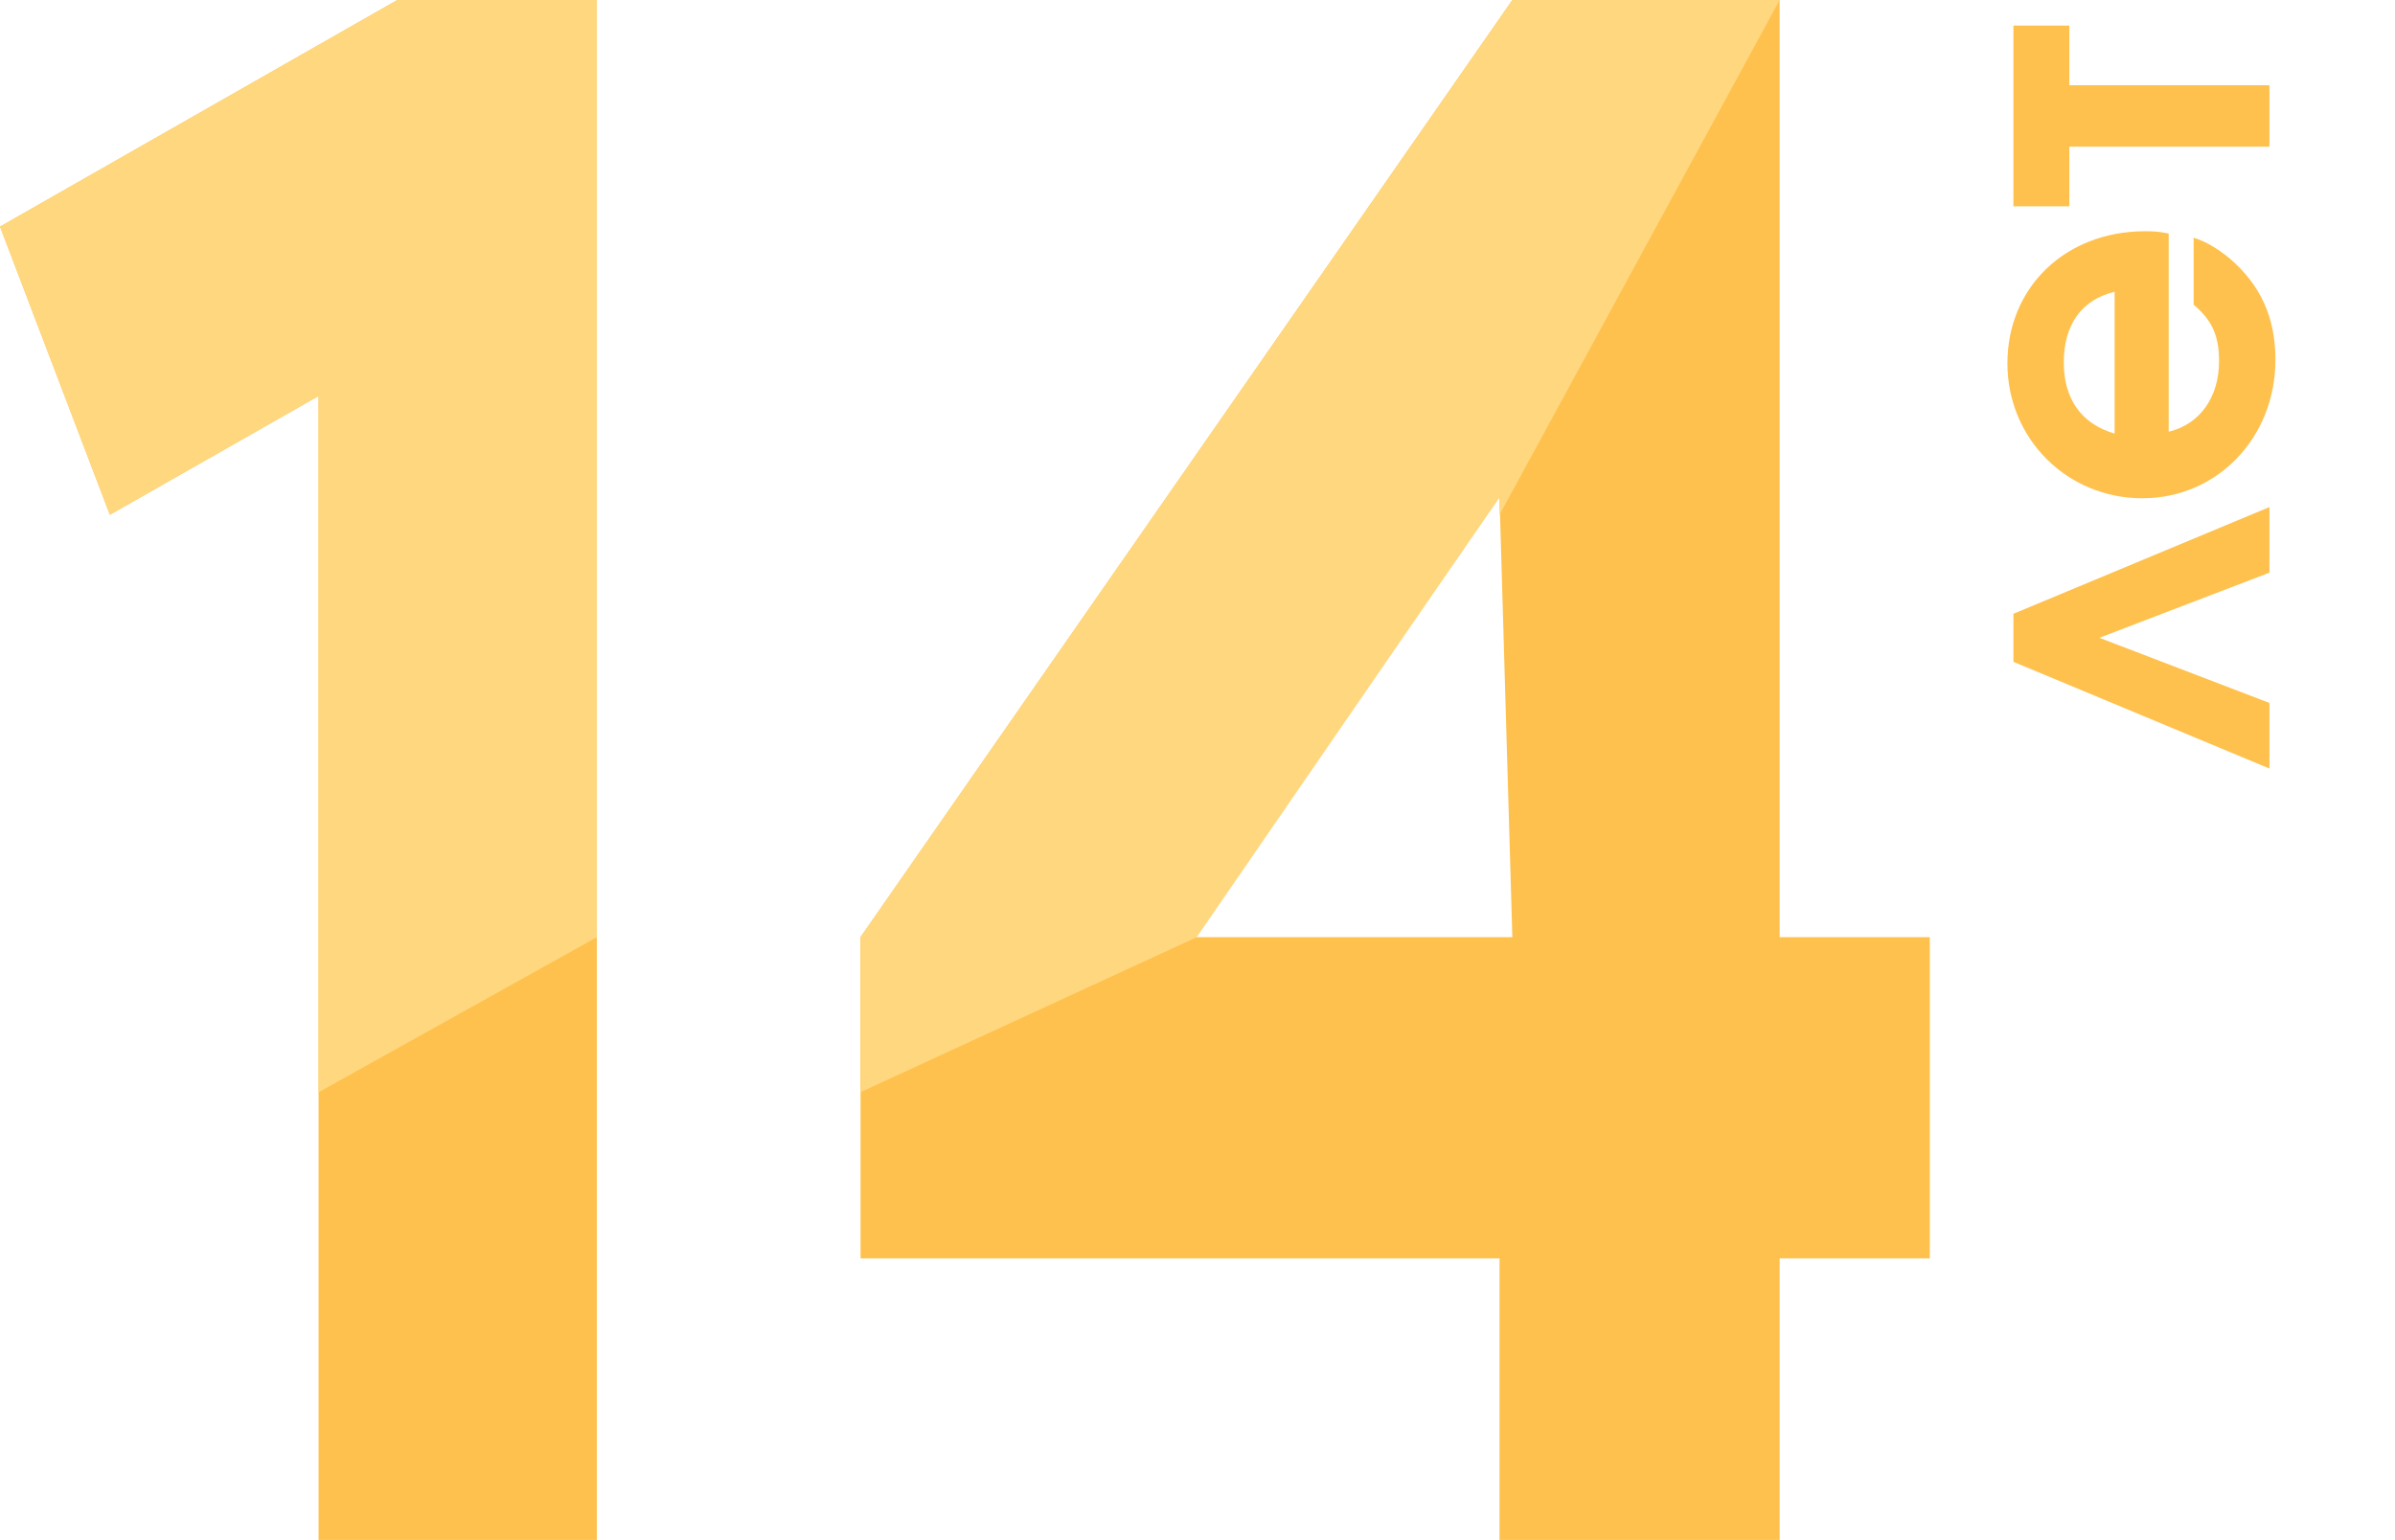 <svg width="2399" height="1543" viewBox="0 0 2399 1543" fill="none" xmlns="http://www.w3.org/2000/svg">
<path d="M2273.22 508.058V573.789L2102.87 639.056L2273.22 704.324V770.055L2016.78 663.127V614.986L2273.22 508.058ZM2172.31 234.008V432.588C2203.32 425.182 2222.76 398.334 2222.76 361.766C2222.76 336.307 2215.82 321.032 2197.3 305.293V238.174C2210.27 242.34 2220.91 248.82 2232.95 258.541C2264.42 285.389 2279.24 318.254 2279.24 360.377C2279.24 438.606 2220.91 499.245 2145.92 499.245C2070.47 499.245 2010.76 439.532 2010.76 364.08C2010.76 287.703 2069.08 231.693 2148.7 231.693C2157.96 231.693 2163.51 232.156 2172.31 234.008ZM2118.15 434.44V292.332C2085.28 300.201 2067.23 325.198 2067.23 363.155C2067.23 399.723 2084.82 424.719 2118.15 434.44ZM2072.79 25.674V85.387H2273.22V146.952H2072.79V206.665H2016.78V25.674H2072.79Z" fill="#FEC14E"/>
<path d="M319.101 396.771L110.035 515.803L0 227.042L397.959 0H597.855V1543H319.101V396.771Z" fill="#FEC14E"/>
<path d="M1502.03 1543V1260.85H861.996V939.026L1514.87 0H1782.62V939.026H1933V1260.85H1782.62V1543H1502.03ZM1502.03 498.169L1195.77 939.026L1514.87 939.026L1502.03 498.169Z" fill="#FEC14E"/>
<path d="M319.101 396.771L110.035 515.803L0 227.042L397.959 0H597.855V939.026L319.101 1094.44V396.771Z" fill="#FFD77F"/>
<path d="M1502.03 939.026L1198.72 939.026L861.719 1094.44V939.026L1514.87 0H1782.62L1502.03 515.803V939.026ZM1502.03 498.169L1198.72 939.026L1502.03 939.026V498.169Z" fill="#FFD77F"/>
</svg>
